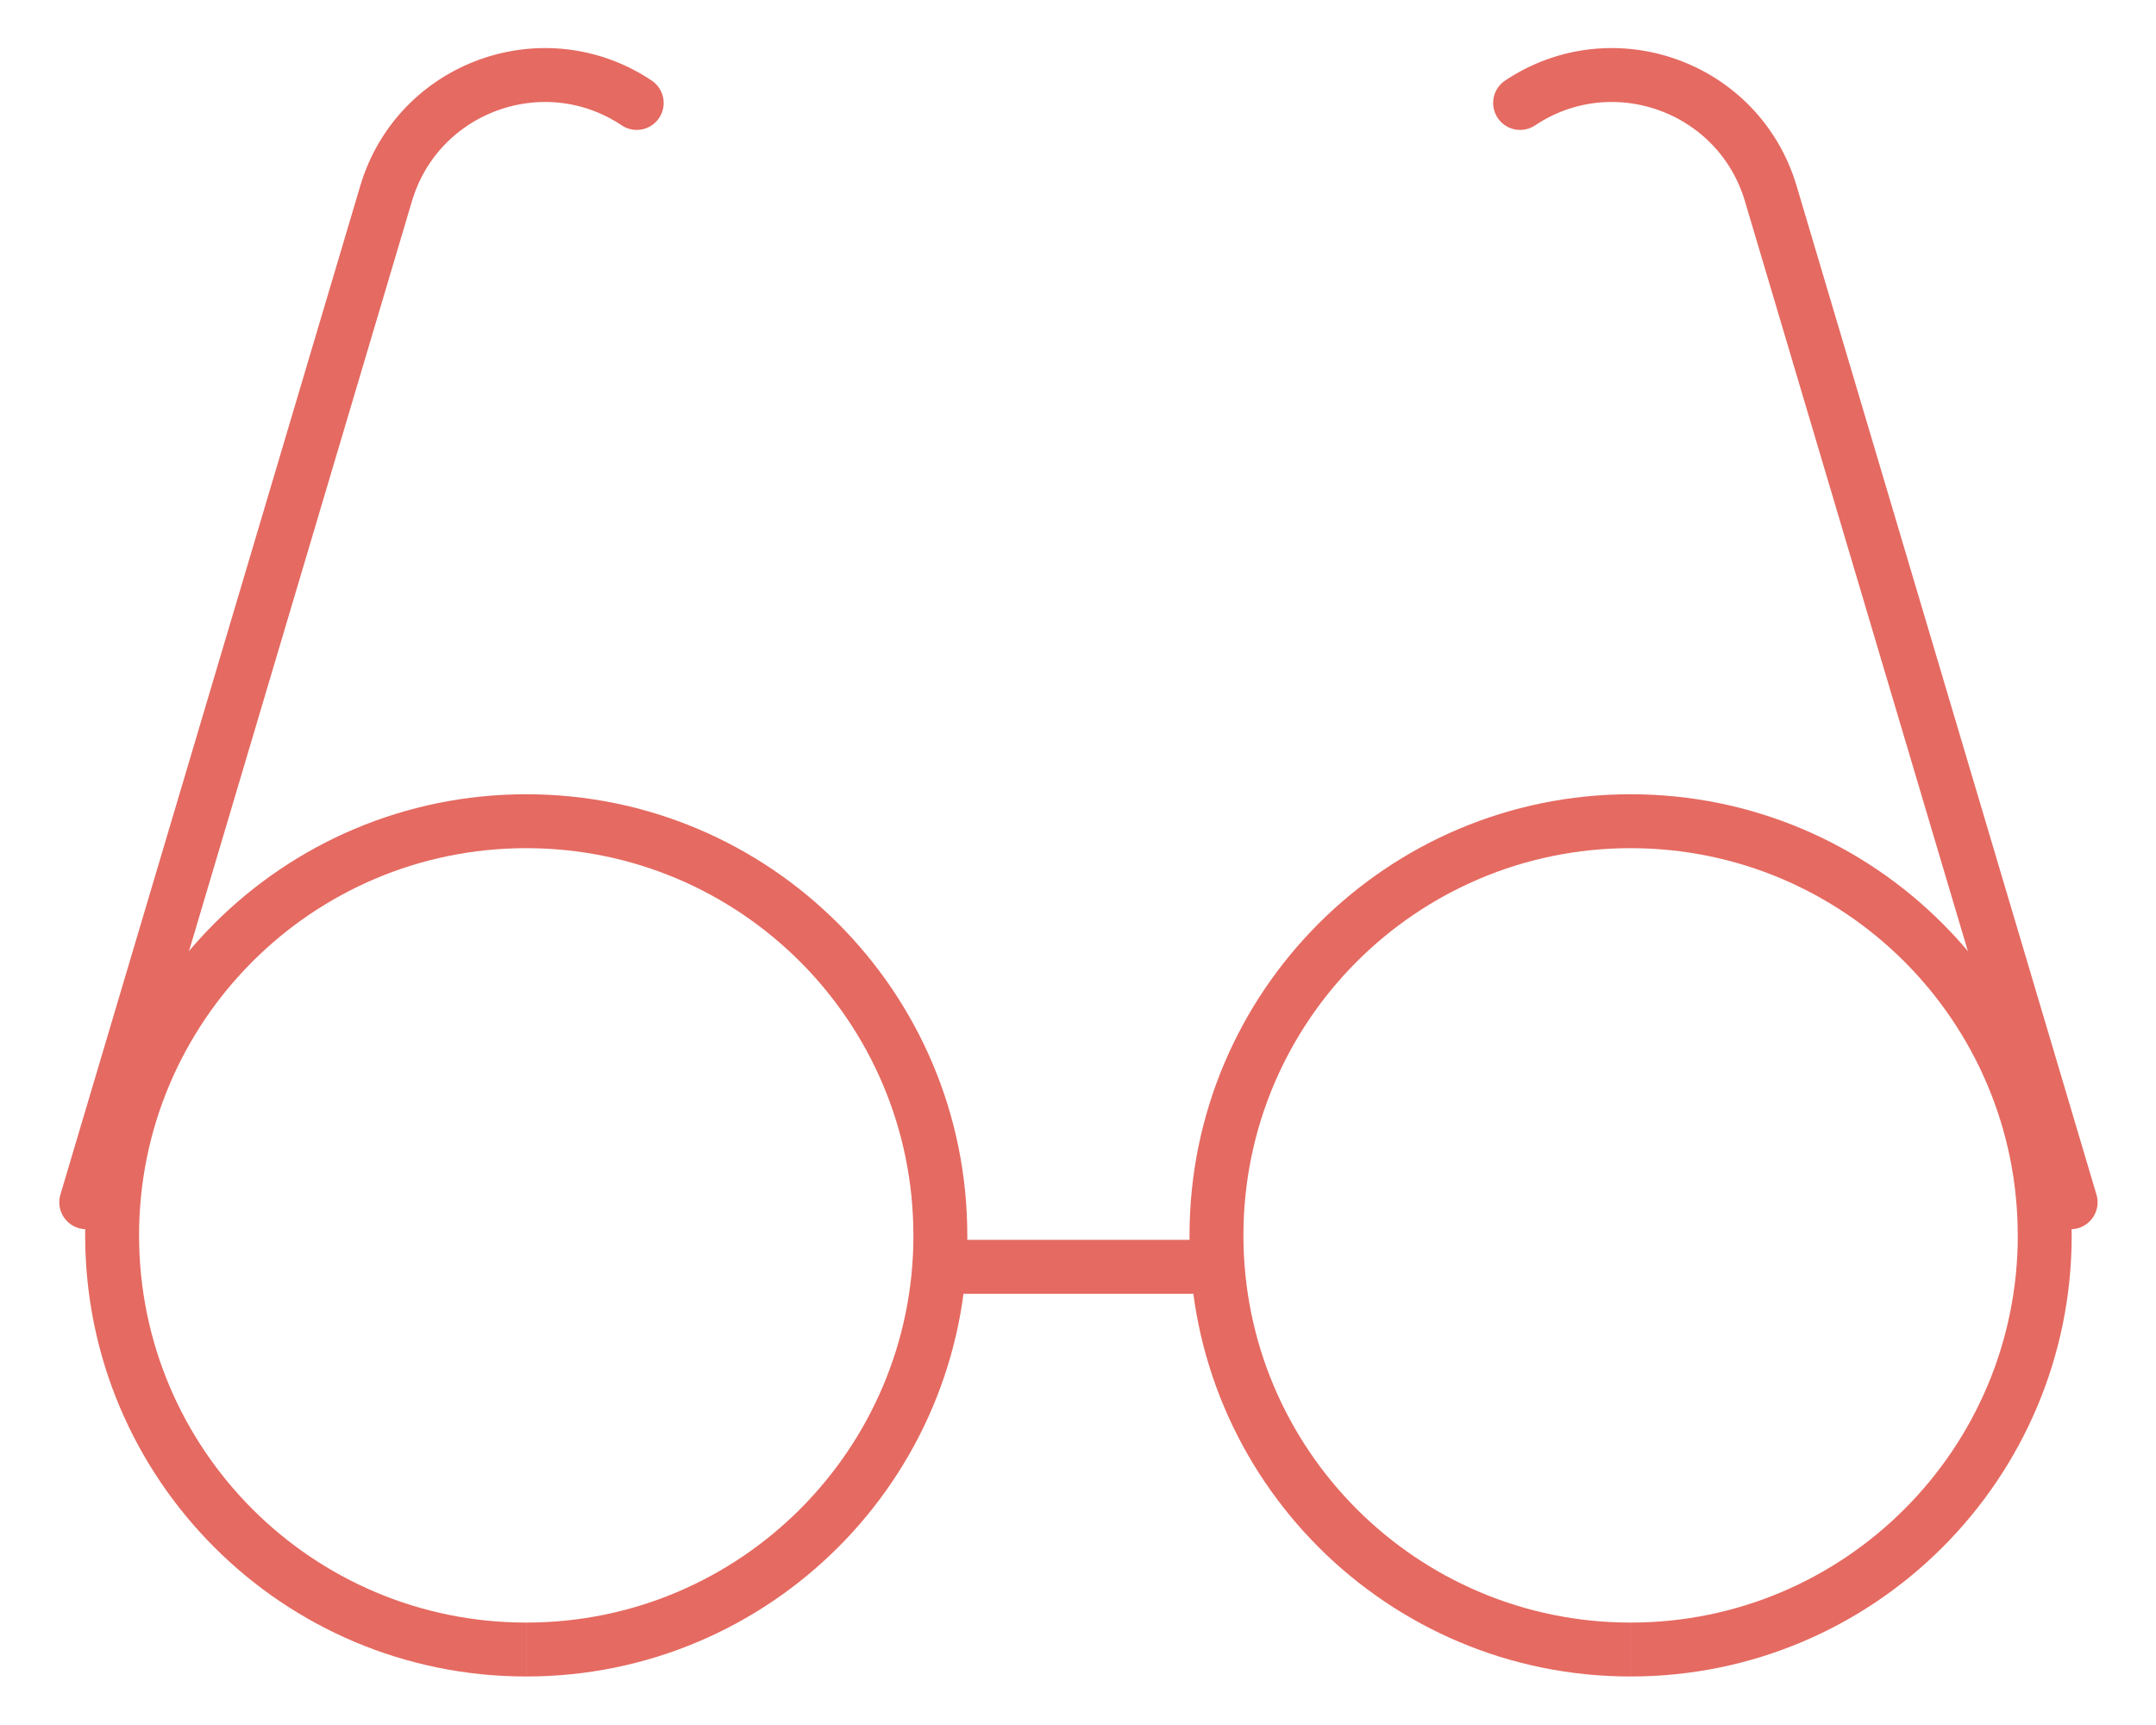 <svg xmlns="http://www.w3.org/2000/svg" width="40" height="32" fill="none" xmlns:v="https://vecta.io/nano"><g clip-path="url(#A)"><g fill="#e56a61"><path d="M16.947 22.917c0 3.967-3.216 7.183-7.183 7.183v1c4.519 0 8.183-3.664 8.183-8.183h-1zM9.763 30.1c-3.967 0-7.183-3.216-7.183-7.183h-1c0 4.52 3.664 8.183 8.183 8.183v-1zM2.58 22.917c0-3.967 3.216-7.183 7.183-7.183v-1c-4.519 0-8.183 3.664-8.183 8.183h1zm7.183-7.183c3.967 0 7.183 3.216 7.183 7.183h1c0-4.519-3.664-8.183-8.183-8.183v1zm27.673 7.183c0 3.967-3.216 7.183-7.183 7.183v1c4.52 0 8.183-3.664 8.183-8.183h-1zM30.252 30.1c-3.967 0-7.183-3.216-7.183-7.183h-1c0 4.52 3.664 8.183 8.183 8.183v-1zm-7.183-7.183c0-3.967 3.216-7.183 7.183-7.183v-1c-4.519 0-8.183 3.664-8.183 8.183h1zm7.183-7.183c3.967 0 7.183 3.216 7.183 7.183h1c0-4.519-3.664-8.183-8.183-8.183v1z"/><path d="M17 23h6v1h-6z"/></g><g stroke="#e56a61" stroke-linecap="round"><path d="M1.6 22.303L7.163 3.591c.589-1.983 2.93-2.829 4.65-1.681h0m26.603 20.393L32.853 3.591c-.589-1.983-2.93-2.829-4.651-1.681h0"/></g></g><defs><clipPath id="A"><path fill="#fff" d="M0 0h40v32H0z"/></clipPath></defs></svg>